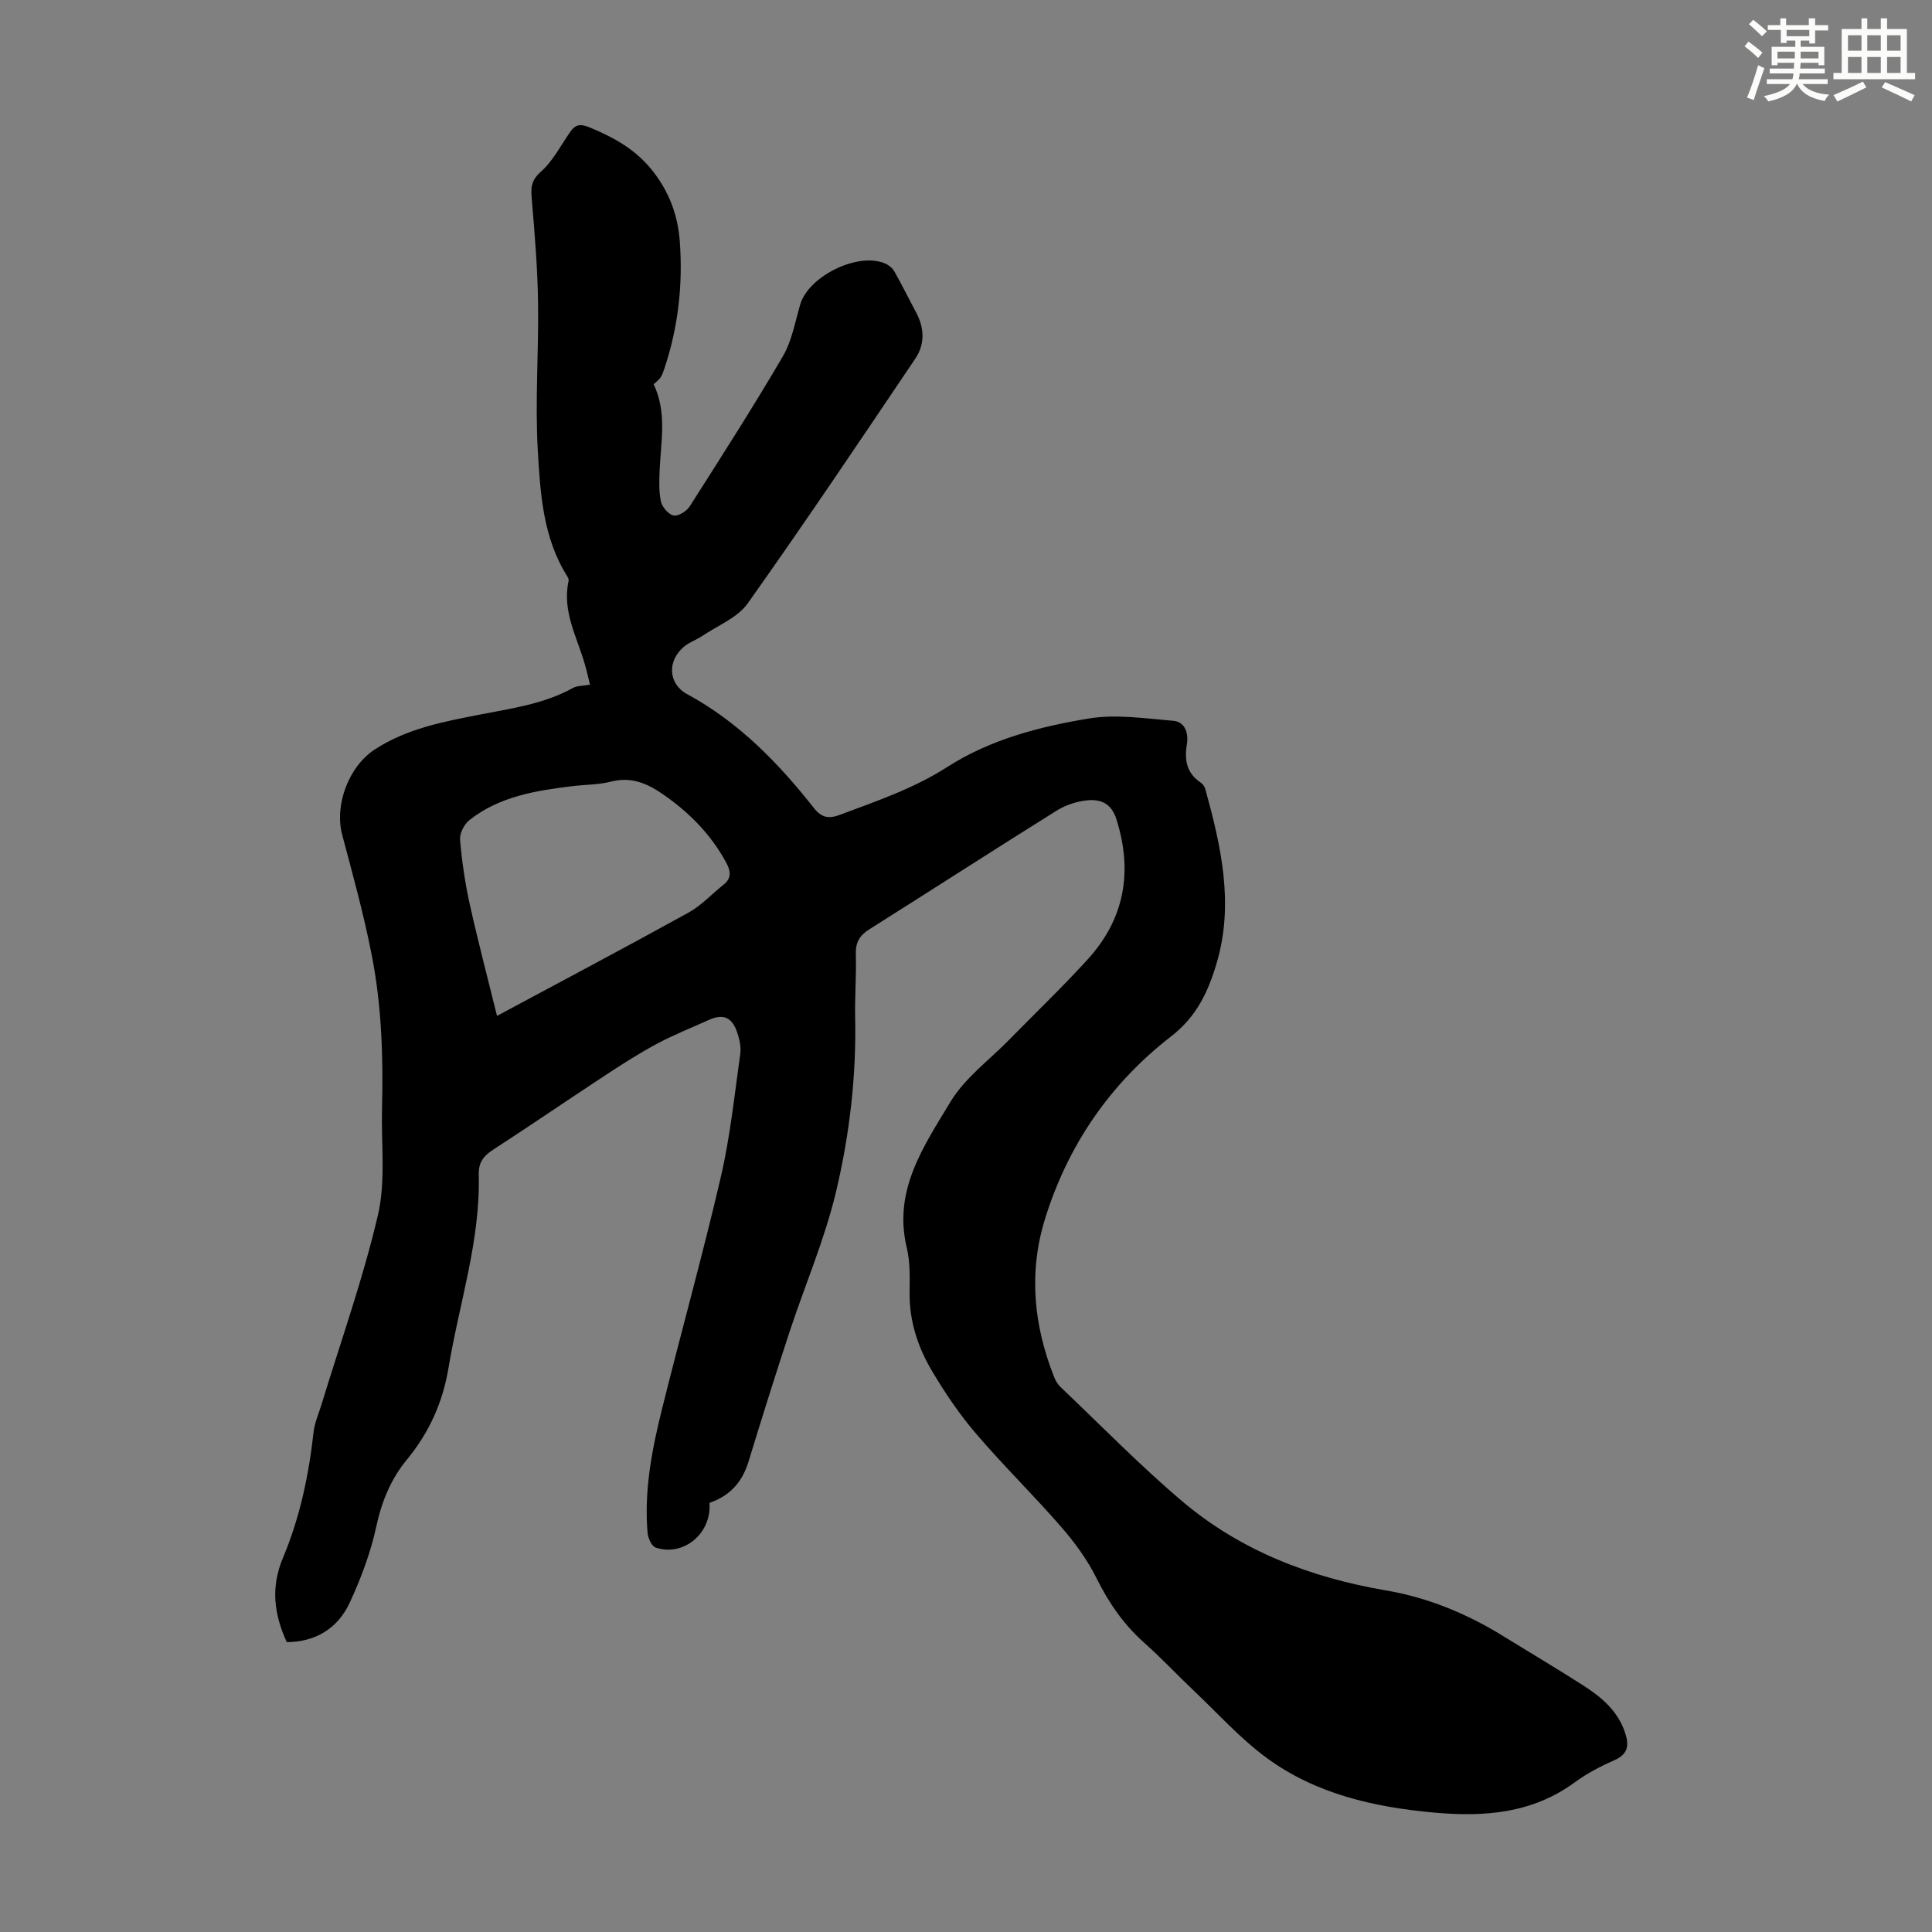 <svg enable-background="new 0 0 400 400" viewBox="0 0 400 400" xmlns="http://www.w3.org/2000/svg"><rect x="0" y="0" width="400" height="400" fill="#808080" stroke="none"/><path d="m146.89 311.15c.48 6.38-5.44 11.21-11.16 9.25-.83-.28-1.57-1.98-1.66-3.08-.74-8.7.9-17.18 2.98-25.55 3.99-16.05 8.45-31.98 12.19-48.09 1.94-8.35 2.82-16.94 4.02-25.45.21-1.48-.17-3.15-.67-4.59-1.09-3.11-2.93-3.79-5.91-2.44-3.56 1.61-7.22 3.06-10.66 4.9-3.61 1.93-7.08 4.15-10.51 6.4-7.85 5.16-15.6 10.46-23.48 15.58-1.97 1.28-2.97 2.64-2.91 5.1.35 13.71-4.05 26.69-6.26 40.01-1.18 7.13-4 13.41-8.61 19-3.31 4.01-5.22 8.65-6.34 13.85-1.17 5.4-3.16 10.72-5.49 15.75-2.47 5.34-7.05 8.15-13.05 8.2-2.67-5.87-3.34-11.4-.77-17.5 3.48-8.26 5.33-17.04 6.32-25.98.22-1.96 1.07-3.85 1.66-5.77 3.97-13.03 8.57-25.91 11.66-39.14 1.64-7.02.67-14.65.85-22 .27-10.64-.06-21.27-2.1-31.72-1.64-8.41-3.92-16.7-6.13-24.99-1.66-6.21 1.31-14.17 6.72-17.71 6.65-4.35 14.23-5.76 21.8-7.24 6.57-1.28 13.23-2.18 19.23-5.5.88-.49 2.07-.42 3.54-.68-.31-1.26-.61-2.63-.99-3.97-1.6-5.75-4.84-11.17-3.44-17.52.06-.28-.1-.67-.27-.94-5.05-8.01-5.59-17.2-6.11-26.15-.58-10.13.21-20.33.06-30.5-.1-7.02-.67-14.05-1.27-21.05-.21-2.4-.38-4.12 1.83-6.06 2.53-2.23 4.15-5.49 6.14-8.32 1.17-1.66 2.27-1.59 4.2-.78 5.01 2.1 9.42 4.55 12.91 9.03 3.43 4.39 5.13 9.16 5.53 14.45.67 9-.33 17.86-3.22 26.46-.21.62-.44 1.27-.81 1.8-.36.52-.92.91-1.38 1.34 2.78 5.83 1.51 11.76 1.25 17.64-.1 2.21-.2 4.51.26 6.64.25 1.16 1.56 2.69 2.63 2.9.97.19 2.68-.89 3.32-1.88 6.55-10.28 13.13-20.55 19.29-31.07 1.87-3.19 2.53-7.12 3.6-10.75 1.74-5.88 11.97-10.9 17.57-8.48.74.32 1.52.94 1.91 1.63 1.58 2.79 2.99 5.67 4.51 8.5 1.74 3.23 1.84 6.59-.16 9.56-11.44 16.98-22.85 33.98-34.7 50.68-2.12 2.98-6.2 4.58-9.42 6.75-1.2.81-2.65 1.28-3.74 2.19-3.54 2.92-3.35 7.7.61 9.85 10.66 5.78 18.87 14.22 26.25 23.58 1.61 2.04 3.09 2.27 5.41 1.4 7.61-2.86 15.22-5.41 22.23-9.91 8.81-5.66 19.08-8.35 29.33-10.03 5.63-.92 11.6 0 17.39.48 2.59.21 3.21 2.69 2.86 4.87-.54 3.29-.05 5.97 2.87 7.93.43.29.81.84.95 1.34 3.25 11.83 5.98 23.69 2.36 35.98-1.75 5.95-4.14 11.11-9.44 15.22-12.6 9.75-21.38 22.51-26.11 37.79-3.44 11.1-2.35 22.11 1.93 32.84.28.71.72 1.43 1.26 1.95 8.36 7.94 16.42 16.22 25.2 23.66 12.14 10.28 26.6 15.81 42.21 18.47 8.7 1.49 16.72 4.8 24.22 9.43 5.52 3.41 11.1 6.71 16.56 10.21 3.8 2.43 7.22 5.28 8.72 9.84.85 2.59.64 4.4-2.2 5.66-2.85 1.26-5.69 2.73-8.19 4.57-8.8 6.47-18.74 7.22-29.1 6.29-12.41-1.12-24.44-3.81-34.65-11.27-5.46-4-10.08-9.16-15.03-13.85-3.49-3.31-6.79-6.84-10.38-10.03-4.25-3.78-7.34-8.25-9.87-13.35-1.9-3.84-4.53-7.43-7.36-10.68-5.73-6.59-11.99-12.71-17.66-19.34-3.39-3.97-6.36-8.37-9.03-12.86-2.93-4.93-4.73-10.33-4.67-16.24.03-3.13.14-6.37-.59-9.37-2.86-11.88 3.57-21.05 9.06-30.18 2.98-4.95 8.05-8.64 12.19-12.88 5.4-5.52 10.99-10.87 16.19-16.57 7.67-8.42 9.4-18.16 5.98-29.03-1.04-3.32-3.28-4.2-6.05-3.93-2.15.21-4.44.96-6.28 2.1-13 8.12-25.87 16.43-38.83 24.6-2.01 1.26-2.87 2.72-2.8 5.14.13 4.36-.23 8.73-.14 13.09.26 12.16-1.15 24.22-3.92 35.95-2.35 9.96-6.48 19.49-9.69 29.25-2.93 8.91-5.74 17.85-8.48 26.82-1.28 4.16-3.78 7.03-8.07 8.5zm-43.99-100.82c13.93-7.48 26.87-14.32 39.67-21.4 2.66-1.47 4.81-3.84 7.23-5.76 1.8-1.42 1.43-2.97.49-4.69-3.12-5.72-7.54-10.21-12.85-13.91-3.31-2.31-6.66-3.84-10.91-2.75-2.57.66-5.32.61-7.98.94-7.59.92-15.13 2.11-21.36 7.03-1.08.85-2.05 2.73-1.94 4.04.37 4.44 1.02 8.89 1.98 13.25 1.68 7.6 3.67 15.13 5.67 23.25z" fill="#010000"/><g fill="#fbfcfa"><path d="m361.2 9.6.8-1c.9.7 1.9 1.4 2.9 2.3l-.9 1.1c-1-1-2-1.8-2.8-2.4zm.5 10.6c.9-2.1 1.6-4.3 2.3-6.7.4.2.8.4 1.3.6-.7 2.1-1.5 4.3-2.2 6.6zm.4-15.2.9-.9c1 .8 2 1.6 2.8 2.4l-1 1c-.9-.9-1.8-1.7-2.7-2.5zm12.5-1.2h1.2v1.4h2.7v1.1h-2.7v2.7h-1.2v-.6h-1.8v1.3h4.9v3.8h-1.2v-.5h-3.7c0 .4-.1.9-.1 1.2h5.1v1h-5.2c0 .5-.1.9-.2 1.2h6v1h-5.2c1.1 1.3 2.9 2 5.5 2.2-.4.4-.7.8-.9 1.3-2.9-.5-4.8-1.6-5.7-3.5h-.1c-.8 1.7-2.7 2.9-5.9 3.6-.2-.4-.6-.8-.9-1.1 2.8-.6 4.6-1.4 5.4-2.5h-4.8v-1h5.3c.1-.3.2-.7.2-1.2h-4.9v-1h5c0-.4 0-.8.1-1.2h-3.5v.5h-1.2v-3.8h4.9v-1.3h-1.8v.5h-1.2v-2.7h-2.7v-1h2.6v-1.4h1.2v1.4h4.7v-1.4zm-6.6 8.3h3.6c0-.4 0-.9 0-1.4h-3.6zm1.9-4.6h4.7v-1.3h-4.7zm6.6 3.2h-3.7v1.4h3.7z"/><path d="m385.3 3.8h1.3v2.2h2.8v-2.2h1.3v2.2h4.1v9.1h1.7v1.3h-16.9v-1.3h1.7v-9.1h4.1v-2.2zm.4 13.1.7 1.2c-1.8.9-3.8 1.9-6 2.9-.2-.4-.5-.8-.8-1.3 2.3-1 4.3-1.9 6.1-2.8zm-3.1-6.4h2.8v-3.2h-2.8zm0 4.6h2.8v-3.3h-2.8zm4-4.6h2.8v-3.2h-2.8zm0 4.6h2.8v-3.3h-2.8zm3.7 1.9c2.1.9 4.1 1.8 6.1 2.7l-.7 1.3c-2.2-1.1-4.2-2-6.1-2.9zm3.2-9.7h-2.8v3.2h2.8zm-2.8 7.8h2.8v-3.3h-2.8z"/></g></svg>